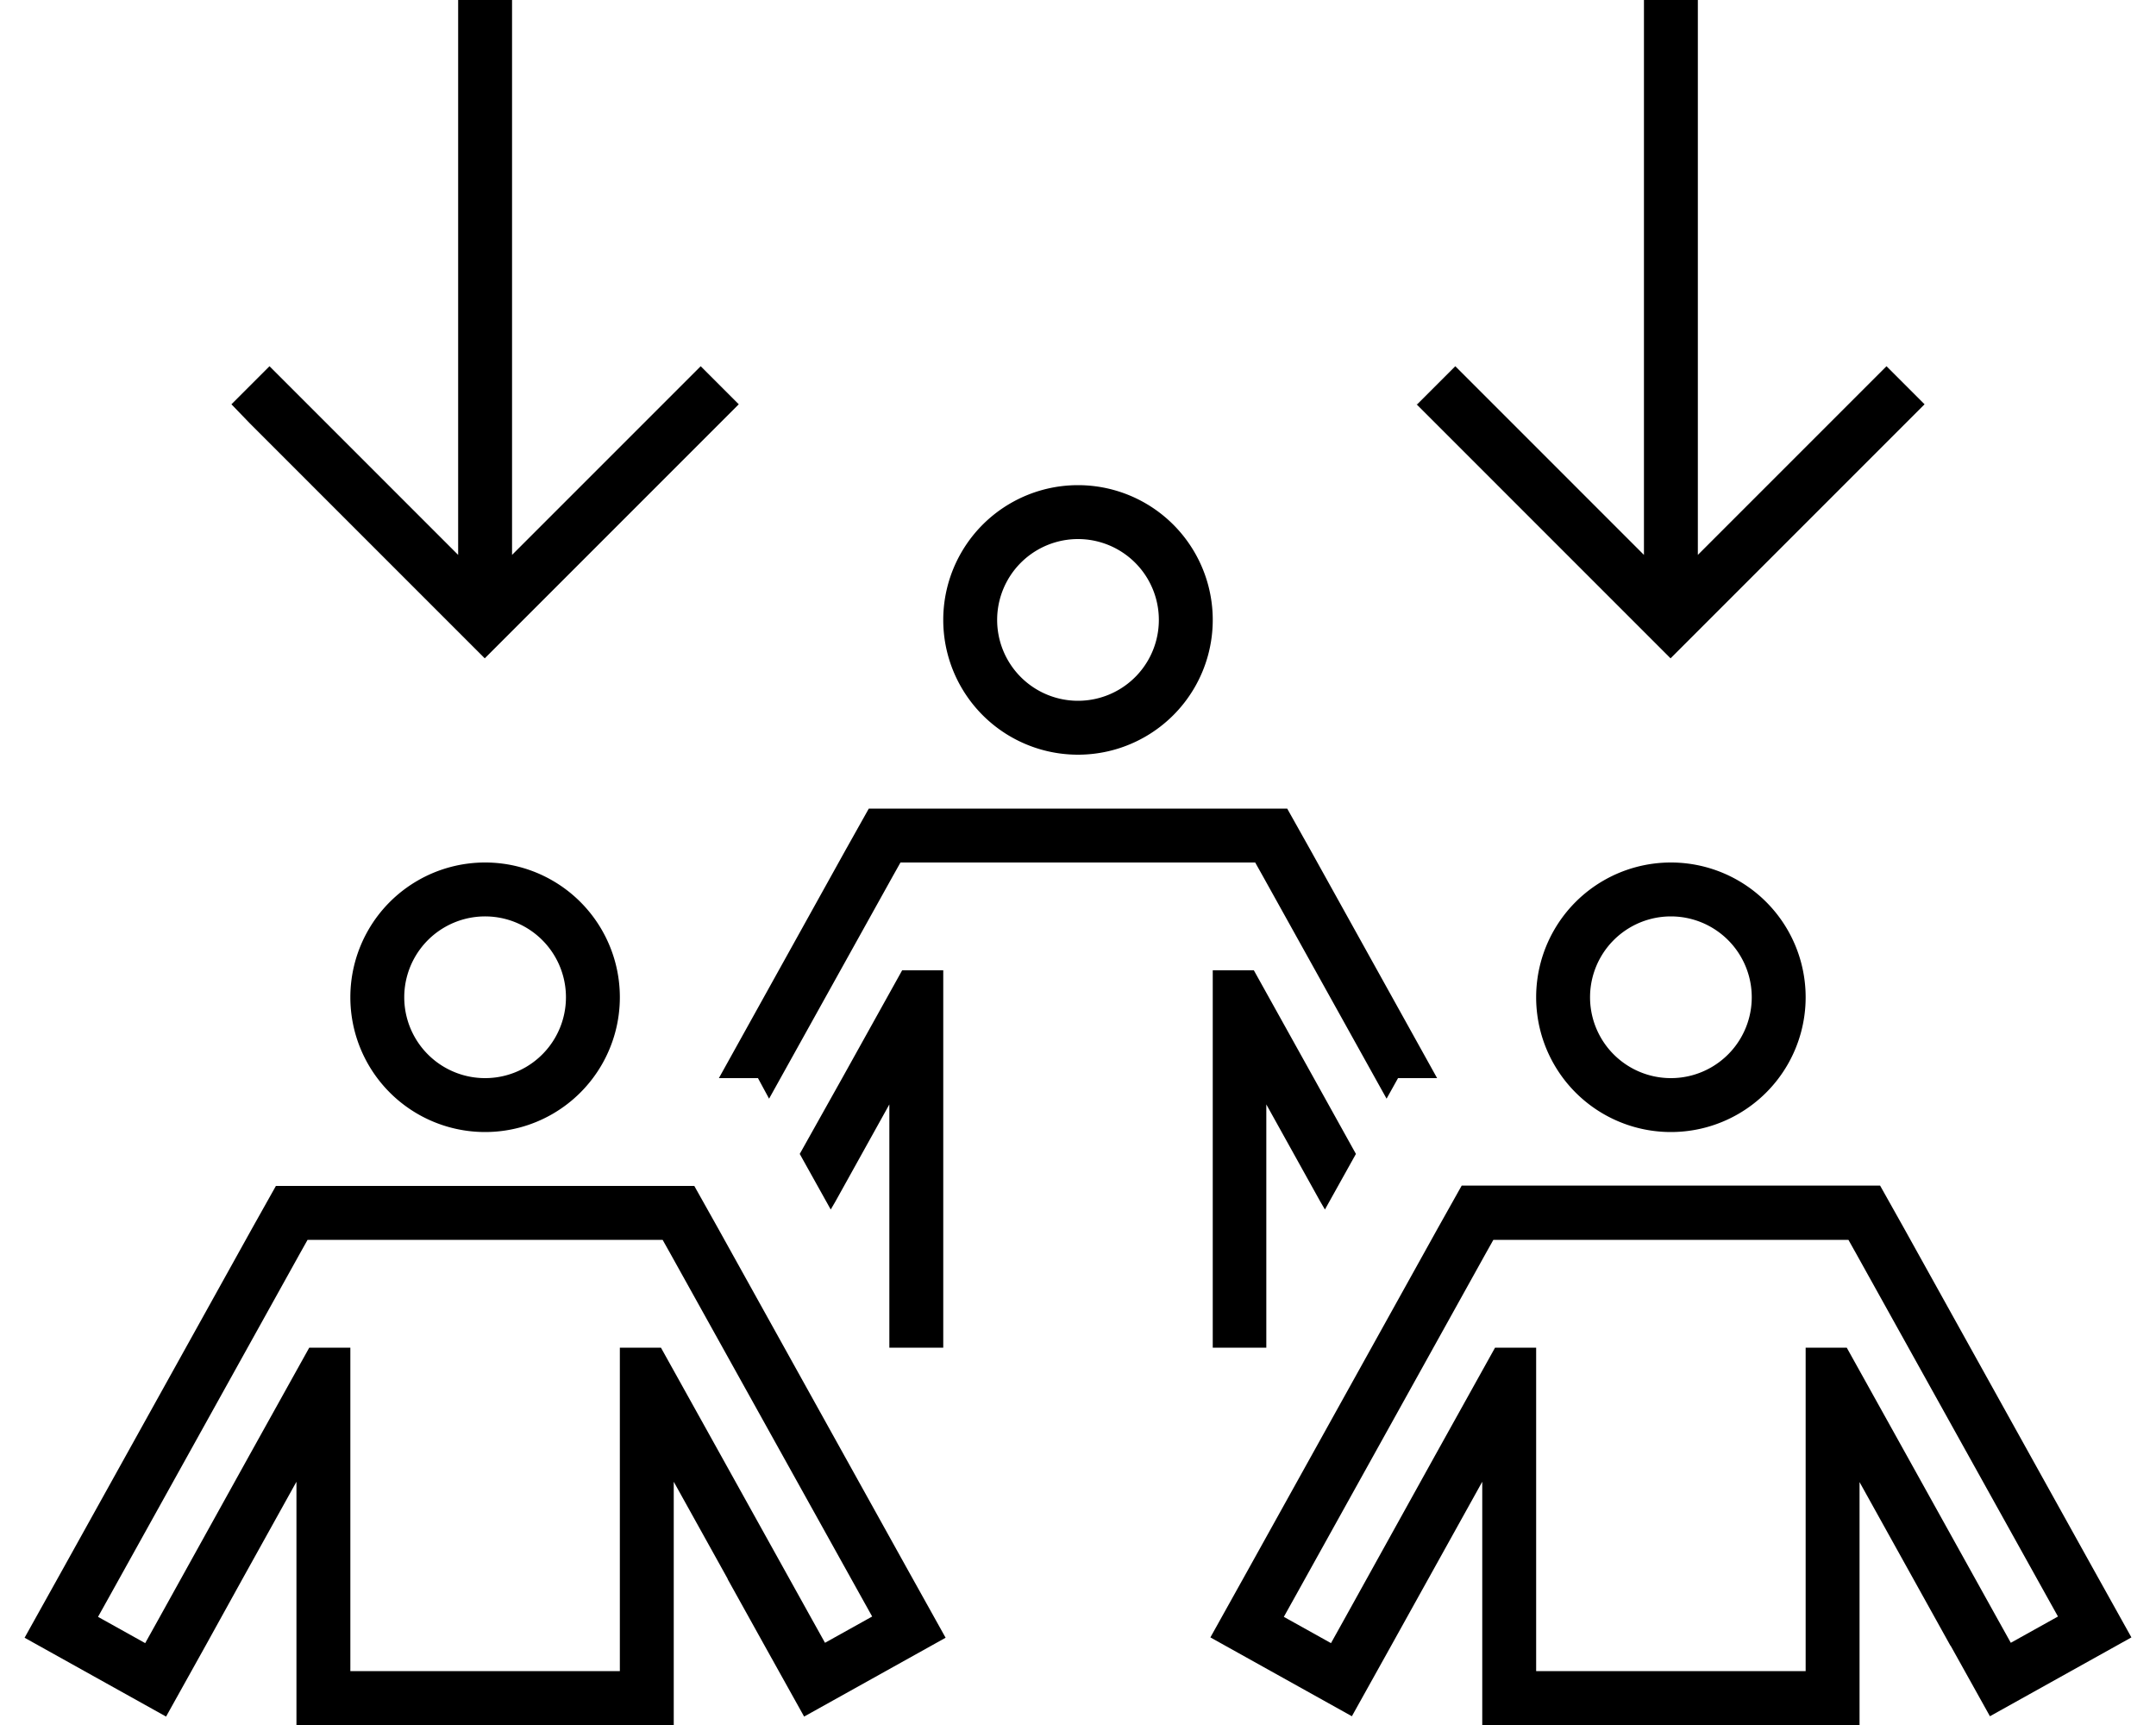<svg xmlns="http://www.w3.org/2000/svg" viewBox="0 0 640 512"><!--! Font Awesome Pro 6.5.1 by @fontawesome - https://fontawesome.com License - https://fontawesome.com/license (Commercial License) Copyright 2023 Fonticons, Inc. --><path d="M136 8V0h16V8 164.7l50.3-50.3 5.7-5.7L219.3 120l-5.7 5.7-64 64-5.7 5.7-5.7-5.7-64-64L68.7 120 80 108.7l5.7 5.7L136 164.7V8zM420.7 120L432 108.7l5.7 5.7L488 164.7V8 0h16V8 164.7l50.3-50.3 5.7-5.7L571.3 120l-5.7 5.7-64 64-5.7 5.7-5.7-5.7-64-64-5.7-5.7zM496 320a24 24 0 1 0 0-48 24 24 0 1 0 0 48zm0-64a40 40 0 1 1 0 80 40 40 0 1 1 0-80zm83 232.5l-11-19.8-16-28.8v32.9V496v16H536 456 440V496 472.8 439.8l-16 28.8-11 19.8-3.9 7-7.8 14-14-7.8-14-7.8-14-7.8 7.8-14 3.9-7 56-100.8 6.9-12.3H448h96 14.1l6.9 12.3 56 100.8 3.9 7 7.8 14-14 7.8-14 7.8-14 7.8-7.8-14-3.9-7zm-43-48.6V400h12.2L566 432l27 48.6 3.9 7 14-7.8-3.9-7L551 372.1l-2.3-4.1H544 448h-4.7l-2.3 4.1L385 472.9l-3.9 7 14 7.8 3.9-7L426 432l17.8-32H456v39.8V496h80V439.8zM168 296a24 24 0 1 0 -48 0 24 24 0 1 0 48 0zm-64 0a40 40 0 1 1 80 0 40 40 0 1 1 -80 0zM216 468.6l-16-28.8v32.9V496v16H184 104 88V496 472.8 439.8L72 468.6 61 488.5l-3.9 7-7.8 14-14-7.8-14-7.8-14-7.8 7.8-14 3.9-7L75 364.3 81.9 352H96h96 14.1l6.9 12.3 56 100.8 3.9 7 7.8 14-14 7.8-14 7.8-14 7.8-7.8-14-3.9-7-11-19.8zM184 496V439.8 400h12.2L214 432l27 48.6 3.9 7 14-7.8-3.9-7L199 372.1l-2.3-4.1H192 96 91.3L89 372.1 33 472.9l-3.9 7 14 7.8 3.9-7L74 432l17.8-32H104v39.8V496h80zM320 208a24 24 0 1 0 0-48 24 24 0 1 0 0 48zm0-64a40 40 0 1 1 0 80 40 40 0 1 1 0-80zm69 108.3L426.6 320H415l-3.4 6.1-36.7-66-2.3-4.1H368 272h-4.7l-2.3 4.1-36.7 66L225 320H213.4L251 252.3l6.9-12.3H272h96 14.1l6.9 12.3zm1 67.7l12.5 22.5-9.2 16.5-1.4-2.4-16-28.8v32.9V384v6.3l0 0V400h-5.4H360h0V384h0V327.8 288h12.2L390 320zM280 384h0v16H269.4 264V384h0V360.8 327.8l-16 28.8-1.4 2.4-9.2-16.5L250 320l17.8-32H280v39.8V384z"/></svg>